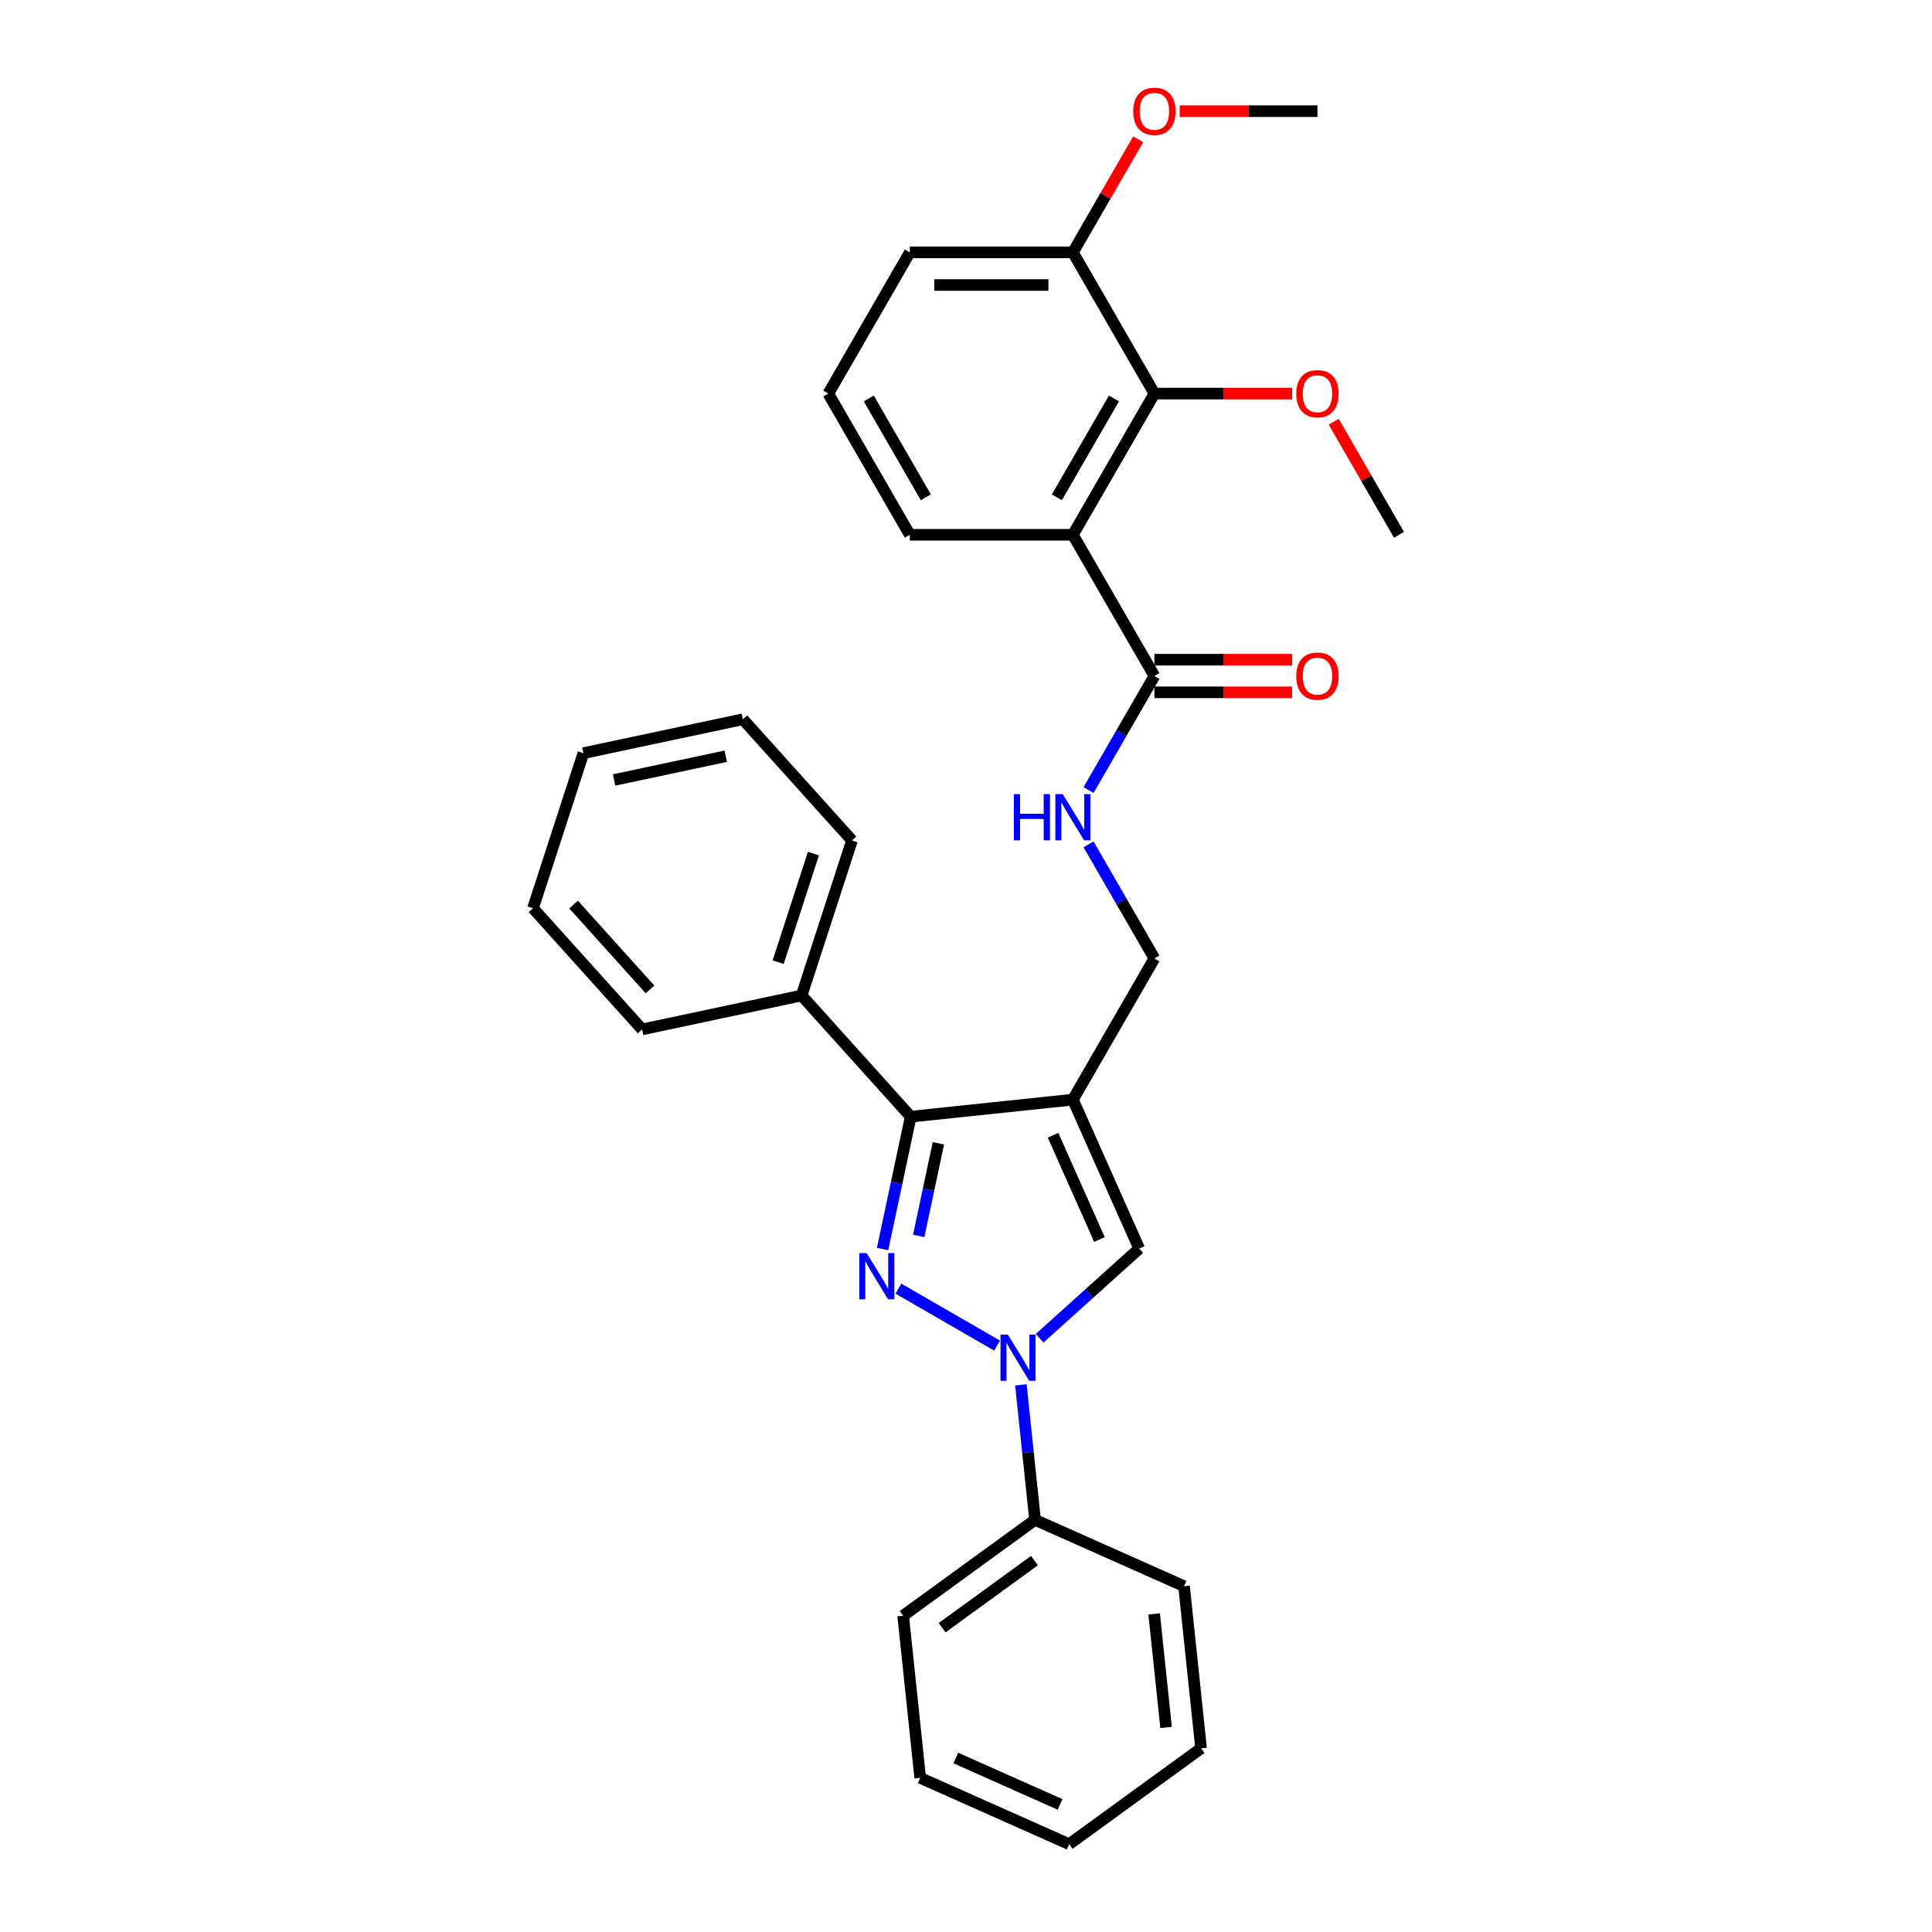 <?xml version='1.0' encoding='iso-8859-1'?>
<svg version='1.1' baseProfile='full'
              xmlns='http://www.w3.org/2000/svg'
                      xmlns:rdkit='http://www.rdkit.org/xml'
                      xmlns:xlink='http://www.w3.org/1999/xlink'
                  xml:space='preserve'
width='1000px' height='1000px' viewBox='0 0 1000 1000'>
<!-- END OF HEADER -->
<rect style='opacity:1.0;fill:#FFFFFF;stroke:none' width='1000' height='1000' x='0' y='0'> </rect>
<path class='bond-1' d='M 465.012,666.995 L 516.076,696.477' style='fill:none;fill-rule:evenodd;stroke:#0000FF;stroke-width:6px;stroke-linecap:butt;stroke-linejoin:miter;stroke-opacity:1' />
<path class='bond-2' d='M 456.826,646.483 L 464.105,612.237' style='fill:none;fill-rule:evenodd;stroke:#0000FF;stroke-width:6px;stroke-linecap:butt;stroke-linejoin:miter;stroke-opacity:1' />
<path class='bond-2' d='M 464.105,612.237 L 471.385,577.991' style='fill:none;fill-rule:evenodd;stroke:#000000;stroke-width:6px;stroke-linecap:butt;stroke-linejoin:miter;stroke-opacity:1' />
<path class='bond-2' d='M 475.521,639.719 L 480.616,615.746' style='fill:none;fill-rule:evenodd;stroke:#0000FF;stroke-width:6px;stroke-linecap:butt;stroke-linejoin:miter;stroke-opacity:1' />
<path class='bond-2' d='M 480.616,615.746 L 485.711,591.774' style='fill:none;fill-rule:evenodd;stroke:#000000;stroke-width:6px;stroke-linecap:butt;stroke-linejoin:miter;stroke-opacity:1' />
<path class='bond-0' d='M 555.319,569.169 L 471.385,577.991' style='fill:none;fill-rule:evenodd;stroke:#000000;stroke-width:6px;stroke-linecap:butt;stroke-linejoin:miter;stroke-opacity:1' />
<path class='bond-8' d='M 555.319,569.169 L 597.518,496.079' style='fill:none;fill-rule:evenodd;stroke:#000000;stroke-width:6px;stroke-linecap:butt;stroke-linejoin:miter;stroke-opacity:1' />
<path class='bond-30' d='M 555.319,569.169 L 589.647,646.269' style='fill:none;fill-rule:evenodd;stroke:#000000;stroke-width:6px;stroke-linecap:butt;stroke-linejoin:miter;stroke-opacity:1' />
<path class='bond-30' d='M 545.048,587.599 L 569.077,641.57' style='fill:none;fill-rule:evenodd;stroke:#000000;stroke-width:6px;stroke-linecap:butt;stroke-linejoin:miter;stroke-opacity:1' />
<path class='bond-3' d='M 538.102,692.681 L 563.874,669.475' style='fill:none;fill-rule:evenodd;stroke:#0000FF;stroke-width:6px;stroke-linecap:butt;stroke-linejoin:miter;stroke-opacity:1' />
<path class='bond-3' d='M 563.874,669.475 L 589.647,646.269' style='fill:none;fill-rule:evenodd;stroke:#000000;stroke-width:6px;stroke-linecap:butt;stroke-linejoin:miter;stroke-opacity:1' />
<path class='bond-9' d='M 528.405,716.802 L 532.077,751.739' style='fill:none;fill-rule:evenodd;stroke:#0000FF;stroke-width:6px;stroke-linecap:butt;stroke-linejoin:miter;stroke-opacity:1' />
<path class='bond-9' d='M 532.077,751.739 L 535.749,786.676' style='fill:none;fill-rule:evenodd;stroke:#000000;stroke-width:6px;stroke-linecap:butt;stroke-linejoin:miter;stroke-opacity:1' />
<path class='bond-10' d='M 471.385,577.991 L 414.912,515.272' style='fill:none;fill-rule:evenodd;stroke:#000000;stroke-width:6px;stroke-linecap:butt;stroke-linejoin:miter;stroke-opacity:1' />
<path class='bond-4' d='M 555.319,276.81 L 597.518,349.899' style='fill:none;fill-rule:evenodd;stroke:#000000;stroke-width:6px;stroke-linecap:butt;stroke-linejoin:miter;stroke-opacity:1' />
<path class='bond-6' d='M 555.319,276.81 L 597.518,203.72' style='fill:none;fill-rule:evenodd;stroke:#000000;stroke-width:6px;stroke-linecap:butt;stroke-linejoin:miter;stroke-opacity:1' />
<path class='bond-6' d='M 547.031,257.406 L 576.57,206.244' style='fill:none;fill-rule:evenodd;stroke:#000000;stroke-width:6px;stroke-linecap:butt;stroke-linejoin:miter;stroke-opacity:1' />
<path class='bond-14' d='M 555.319,276.81 L 470.922,276.81' style='fill:none;fill-rule:evenodd;stroke:#000000;stroke-width:6px;stroke-linecap:butt;stroke-linejoin:miter;stroke-opacity:1' />
<path class='bond-5' d='M 597.518,349.899 L 580.477,379.414' style='fill:none;fill-rule:evenodd;stroke:#000000;stroke-width:6px;stroke-linecap:butt;stroke-linejoin:miter;stroke-opacity:1' />
<path class='bond-5' d='M 580.477,379.414 L 563.437,408.929' style='fill:none;fill-rule:evenodd;stroke:#0000FF;stroke-width:6px;stroke-linecap:butt;stroke-linejoin:miter;stroke-opacity:1' />
<path class='bond-12' d='M 597.518,358.339 L 633.175,358.339' style='fill:none;fill-rule:evenodd;stroke:#000000;stroke-width:6px;stroke-linecap:butt;stroke-linejoin:miter;stroke-opacity:1' />
<path class='bond-12' d='M 633.175,358.339 L 668.833,358.339' style='fill:none;fill-rule:evenodd;stroke:#FF0000;stroke-width:6px;stroke-linecap:butt;stroke-linejoin:miter;stroke-opacity:1' />
<path class='bond-12' d='M 597.518,341.46 L 633.175,341.46' style='fill:none;fill-rule:evenodd;stroke:#000000;stroke-width:6px;stroke-linecap:butt;stroke-linejoin:miter;stroke-opacity:1' />
<path class='bond-12' d='M 633.175,341.46 L 668.833,341.46' style='fill:none;fill-rule:evenodd;stroke:#FF0000;stroke-width:6px;stroke-linecap:butt;stroke-linejoin:miter;stroke-opacity:1' />
<path class='bond-11' d='M 597.518,203.72 L 555.319,130.63' style='fill:none;fill-rule:evenodd;stroke:#000000;stroke-width:6px;stroke-linecap:butt;stroke-linejoin:miter;stroke-opacity:1' />
<path class='bond-13' d='M 597.518,203.72 L 633.175,203.72' style='fill:none;fill-rule:evenodd;stroke:#000000;stroke-width:6px;stroke-linecap:butt;stroke-linejoin:miter;stroke-opacity:1' />
<path class='bond-13' d='M 633.175,203.72 L 668.833,203.72' style='fill:none;fill-rule:evenodd;stroke:#FF0000;stroke-width:6px;stroke-linecap:butt;stroke-linejoin:miter;stroke-opacity:1' />
<path class='bond-7' d='M 563.437,437.05 L 580.477,466.564' style='fill:none;fill-rule:evenodd;stroke:#0000FF;stroke-width:6px;stroke-linecap:butt;stroke-linejoin:miter;stroke-opacity:1' />
<path class='bond-7' d='M 580.477,466.564 L 597.518,496.079' style='fill:none;fill-rule:evenodd;stroke:#000000;stroke-width:6px;stroke-linecap:butt;stroke-linejoin:miter;stroke-opacity:1' />
<path class='bond-18' d='M 535.749,786.676 L 467.471,836.284' style='fill:none;fill-rule:evenodd;stroke:#000000;stroke-width:6px;stroke-linecap:butt;stroke-linejoin:miter;stroke-opacity:1' />
<path class='bond-18' d='M 535.429,807.773 L 487.634,842.498' style='fill:none;fill-rule:evenodd;stroke:#000000;stroke-width:6px;stroke-linecap:butt;stroke-linejoin:miter;stroke-opacity:1' />
<path class='bond-19' d='M 535.749,786.676 L 612.85,821.004' style='fill:none;fill-rule:evenodd;stroke:#000000;stroke-width:6px;stroke-linecap:butt;stroke-linejoin:miter;stroke-opacity:1' />
<path class='bond-20' d='M 414.912,515.272 L 440.992,435.006' style='fill:none;fill-rule:evenodd;stroke:#000000;stroke-width:6px;stroke-linecap:butt;stroke-linejoin:miter;stroke-opacity:1' />
<path class='bond-20' d='M 402.771,498.016 L 421.027,441.829' style='fill:none;fill-rule:evenodd;stroke:#000000;stroke-width:6px;stroke-linecap:butt;stroke-linejoin:miter;stroke-opacity:1' />
<path class='bond-21' d='M 414.912,515.272 L 332.36,532.819' style='fill:none;fill-rule:evenodd;stroke:#000000;stroke-width:6px;stroke-linecap:butt;stroke-linejoin:miter;stroke-opacity:1' />
<path class='bond-15' d='M 555.319,130.63 L 572.213,101.369' style='fill:none;fill-rule:evenodd;stroke:#000000;stroke-width:6px;stroke-linecap:butt;stroke-linejoin:miter;stroke-opacity:1' />
<path class='bond-15' d='M 572.213,101.369 L 589.107,72.107' style='fill:none;fill-rule:evenodd;stroke:#FF0000;stroke-width:6px;stroke-linecap:butt;stroke-linejoin:miter;stroke-opacity:1' />
<path class='bond-33' d='M 555.319,130.63 L 470.922,130.63' style='fill:none;fill-rule:evenodd;stroke:#000000;stroke-width:6px;stroke-linecap:butt;stroke-linejoin:miter;stroke-opacity:1' />
<path class='bond-33' d='M 542.66,147.509 L 483.582,147.509' style='fill:none;fill-rule:evenodd;stroke:#000000;stroke-width:6px;stroke-linecap:butt;stroke-linejoin:miter;stroke-opacity:1' />
<path class='bond-22' d='M 690.325,218.287 L 707.219,247.548' style='fill:none;fill-rule:evenodd;stroke:#FF0000;stroke-width:6px;stroke-linecap:butt;stroke-linejoin:miter;stroke-opacity:1' />
<path class='bond-22' d='M 707.219,247.548 L 724.113,276.81' style='fill:none;fill-rule:evenodd;stroke:#000000;stroke-width:6px;stroke-linecap:butt;stroke-linejoin:miter;stroke-opacity:1' />
<path class='bond-16' d='M 470.922,276.81 L 428.724,203.72' style='fill:none;fill-rule:evenodd;stroke:#000000;stroke-width:6px;stroke-linecap:butt;stroke-linejoin:miter;stroke-opacity:1' />
<path class='bond-16' d='M 479.211,257.406 L 449.672,206.244' style='fill:none;fill-rule:evenodd;stroke:#000000;stroke-width:6px;stroke-linecap:butt;stroke-linejoin:miter;stroke-opacity:1' />
<path class='bond-23' d='M 610.599,57.54 L 646.257,57.54' style='fill:none;fill-rule:evenodd;stroke:#FF0000;stroke-width:6px;stroke-linecap:butt;stroke-linejoin:miter;stroke-opacity:1' />
<path class='bond-23' d='M 646.257,57.54 L 681.915,57.54' style='fill:none;fill-rule:evenodd;stroke:#000000;stroke-width:6px;stroke-linecap:butt;stroke-linejoin:miter;stroke-opacity:1' />
<path class='bond-17' d='M 428.724,203.72 L 470.922,130.63' style='fill:none;fill-rule:evenodd;stroke:#000000;stroke-width:6px;stroke-linecap:butt;stroke-linejoin:miter;stroke-opacity:1' />
<path class='bond-27' d='M 467.471,836.284 L 476.293,920.218' style='fill:none;fill-rule:evenodd;stroke:#000000;stroke-width:6px;stroke-linecap:butt;stroke-linejoin:miter;stroke-opacity:1' />
<path class='bond-26' d='M 612.85,821.004 L 621.672,904.938' style='fill:none;fill-rule:evenodd;stroke:#000000;stroke-width:6px;stroke-linecap:butt;stroke-linejoin:miter;stroke-opacity:1' />
<path class='bond-26' d='M 597.386,835.358 L 603.561,894.112' style='fill:none;fill-rule:evenodd;stroke:#000000;stroke-width:6px;stroke-linecap:butt;stroke-linejoin:miter;stroke-opacity:1' />
<path class='bond-25' d='M 440.992,435.006 L 384.52,372.286' style='fill:none;fill-rule:evenodd;stroke:#000000;stroke-width:6px;stroke-linecap:butt;stroke-linejoin:miter;stroke-opacity:1' />
<path class='bond-24' d='M 332.36,532.819 L 275.887,470.1' style='fill:none;fill-rule:evenodd;stroke:#000000;stroke-width:6px;stroke-linecap:butt;stroke-linejoin:miter;stroke-opacity:1' />
<path class='bond-24' d='M 336.433,512.116 L 296.902,468.213' style='fill:none;fill-rule:evenodd;stroke:#000000;stroke-width:6px;stroke-linecap:butt;stroke-linejoin:miter;stroke-opacity:1' />
<path class='bond-28' d='M 275.887,470.1 L 301.967,389.834' style='fill:none;fill-rule:evenodd;stroke:#000000;stroke-width:6px;stroke-linecap:butt;stroke-linejoin:miter;stroke-opacity:1' />
<path class='bond-31' d='M 384.52,372.286 L 301.967,389.834' style='fill:none;fill-rule:evenodd;stroke:#000000;stroke-width:6px;stroke-linecap:butt;stroke-linejoin:miter;stroke-opacity:1' />
<path class='bond-31' d='M 375.646,391.429 L 317.859,403.712' style='fill:none;fill-rule:evenodd;stroke:#000000;stroke-width:6px;stroke-linecap:butt;stroke-linejoin:miter;stroke-opacity:1' />
<path class='bond-29' d='M 621.672,904.938 L 553.393,954.545' style='fill:none;fill-rule:evenodd;stroke:#000000;stroke-width:6px;stroke-linecap:butt;stroke-linejoin:miter;stroke-opacity:1' />
<path class='bond-32' d='M 476.293,920.218 L 553.393,954.545' style='fill:none;fill-rule:evenodd;stroke:#000000;stroke-width:6px;stroke-linecap:butt;stroke-linejoin:miter;stroke-opacity:1' />
<path class='bond-32' d='M 494.723,909.947 L 548.693,933.976' style='fill:none;fill-rule:evenodd;stroke:#000000;stroke-width:6px;stroke-linecap:butt;stroke-linejoin:miter;stroke-opacity:1' />
<path  class='atom-0' d='M 448.554 648.593
L 456.386 661.252
Q 457.163 662.501, 458.412 664.763
Q 459.661 667.025, 459.728 667.16
L 459.728 648.593
L 462.902 648.593
L 462.902 672.494
L 459.627 672.494
L 451.221 658.653
Q 450.242 657.033, 449.196 655.176
Q 448.183 653.319, 447.879 652.745
L 447.879 672.494
L 444.773 672.494
L 444.773 648.593
L 448.554 648.593
' fill='#0000FF'/>
<path  class='atom-2' d='M 521.644 690.791
L 529.476 703.451
Q 530.253 704.7, 531.502 706.962
Q 532.751 709.224, 532.818 709.359
L 532.818 690.791
L 535.992 690.791
L 535.992 714.692
L 532.717 714.692
L 524.311 700.851
Q 523.332 699.231, 522.286 697.374
Q 521.273 695.517, 520.969 694.944
L 520.969 714.692
L 517.863 714.692
L 517.863 690.791
L 521.644 690.791
' fill='#0000FF'/>
<path  class='atom-8' d='M 524.751 411.039
L 527.992 411.039
L 527.992 421.2
L 540.212 421.2
L 540.212 411.039
L 543.453 411.039
L 543.453 434.94
L 540.212 434.94
L 540.212 423.901
L 527.992 423.901
L 527.992 434.94
L 524.751 434.94
L 524.751 411.039
' fill='#0000FF'/>
<path  class='atom-8' d='M 550.036 411.039
L 557.868 423.698
Q 558.644 424.947, 559.894 427.209
Q 561.143 429.471, 561.21 429.606
L 561.21 411.039
L 564.383 411.039
L 564.383 434.94
L 561.109 434.94
L 552.703 421.099
Q 551.724 419.478, 550.677 417.622
Q 549.665 415.765, 549.361 415.191
L 549.361 434.94
L 546.255 434.94
L 546.255 411.039
L 550.036 411.039
' fill='#0000FF'/>
<path  class='atom-13' d='M 670.943 349.967
Q 670.943 344.228, 673.779 341.021
Q 676.614 337.814, 681.915 337.814
Q 687.215 337.814, 690.05 341.021
Q 692.886 344.228, 692.886 349.967
Q 692.886 355.774, 690.017 359.082
Q 687.147 362.356, 681.915 362.356
Q 676.648 362.356, 673.779 359.082
Q 670.943 355.807, 670.943 349.967
M 681.915 359.656
Q 685.56 359.656, 687.518 357.225
Q 689.51 354.761, 689.51 349.967
Q 689.51 345.275, 687.518 342.911
Q 685.56 340.515, 681.915 340.515
Q 678.269 340.515, 676.277 342.878
Q 674.319 345.241, 674.319 349.967
Q 674.319 354.795, 676.277 357.225
Q 678.269 359.656, 681.915 359.656
' fill='#FF0000'/>
<path  class='atom-14' d='M 670.943 203.787
Q 670.943 198.048, 673.779 194.841
Q 676.614 191.634, 681.915 191.634
Q 687.215 191.634, 690.05 194.841
Q 692.886 198.048, 692.886 203.787
Q 692.886 209.594, 690.017 212.902
Q 687.147 216.177, 681.915 216.177
Q 676.648 216.177, 673.779 212.902
Q 670.943 209.628, 670.943 203.787
M 681.915 213.476
Q 685.56 213.476, 687.518 211.045
Q 689.51 208.581, 689.51 203.787
Q 689.51 199.095, 687.518 196.732
Q 685.56 194.335, 681.915 194.335
Q 678.269 194.335, 676.277 196.698
Q 674.319 199.061, 674.319 203.787
Q 674.319 208.615, 676.277 211.045
Q 678.269 213.476, 681.915 213.476
' fill='#FF0000'/>
<path  class='atom-16' d='M 586.546 57.608
Q 586.546 51.869, 589.382 48.662
Q 592.218 45.455, 597.518 45.455
Q 602.818 45.455, 605.654 48.662
Q 608.489 51.869, 608.489 57.608
Q 608.489 63.414, 605.62 66.723
Q 602.75 69.997, 597.518 69.997
Q 592.251 69.997, 589.382 66.723
Q 586.546 63.448, 586.546 57.608
M 597.518 67.296
Q 601.164 67.296, 603.122 64.866
Q 605.113 62.401, 605.113 57.608
Q 605.113 52.915, 603.122 50.552
Q 601.164 48.155, 597.518 48.155
Q 593.872 48.155, 591.88 50.518
Q 589.922 52.882, 589.922 57.608
Q 589.922 62.435, 591.88 64.866
Q 593.872 67.296, 597.518 67.296
' fill='#FF0000'/>
</svg>
